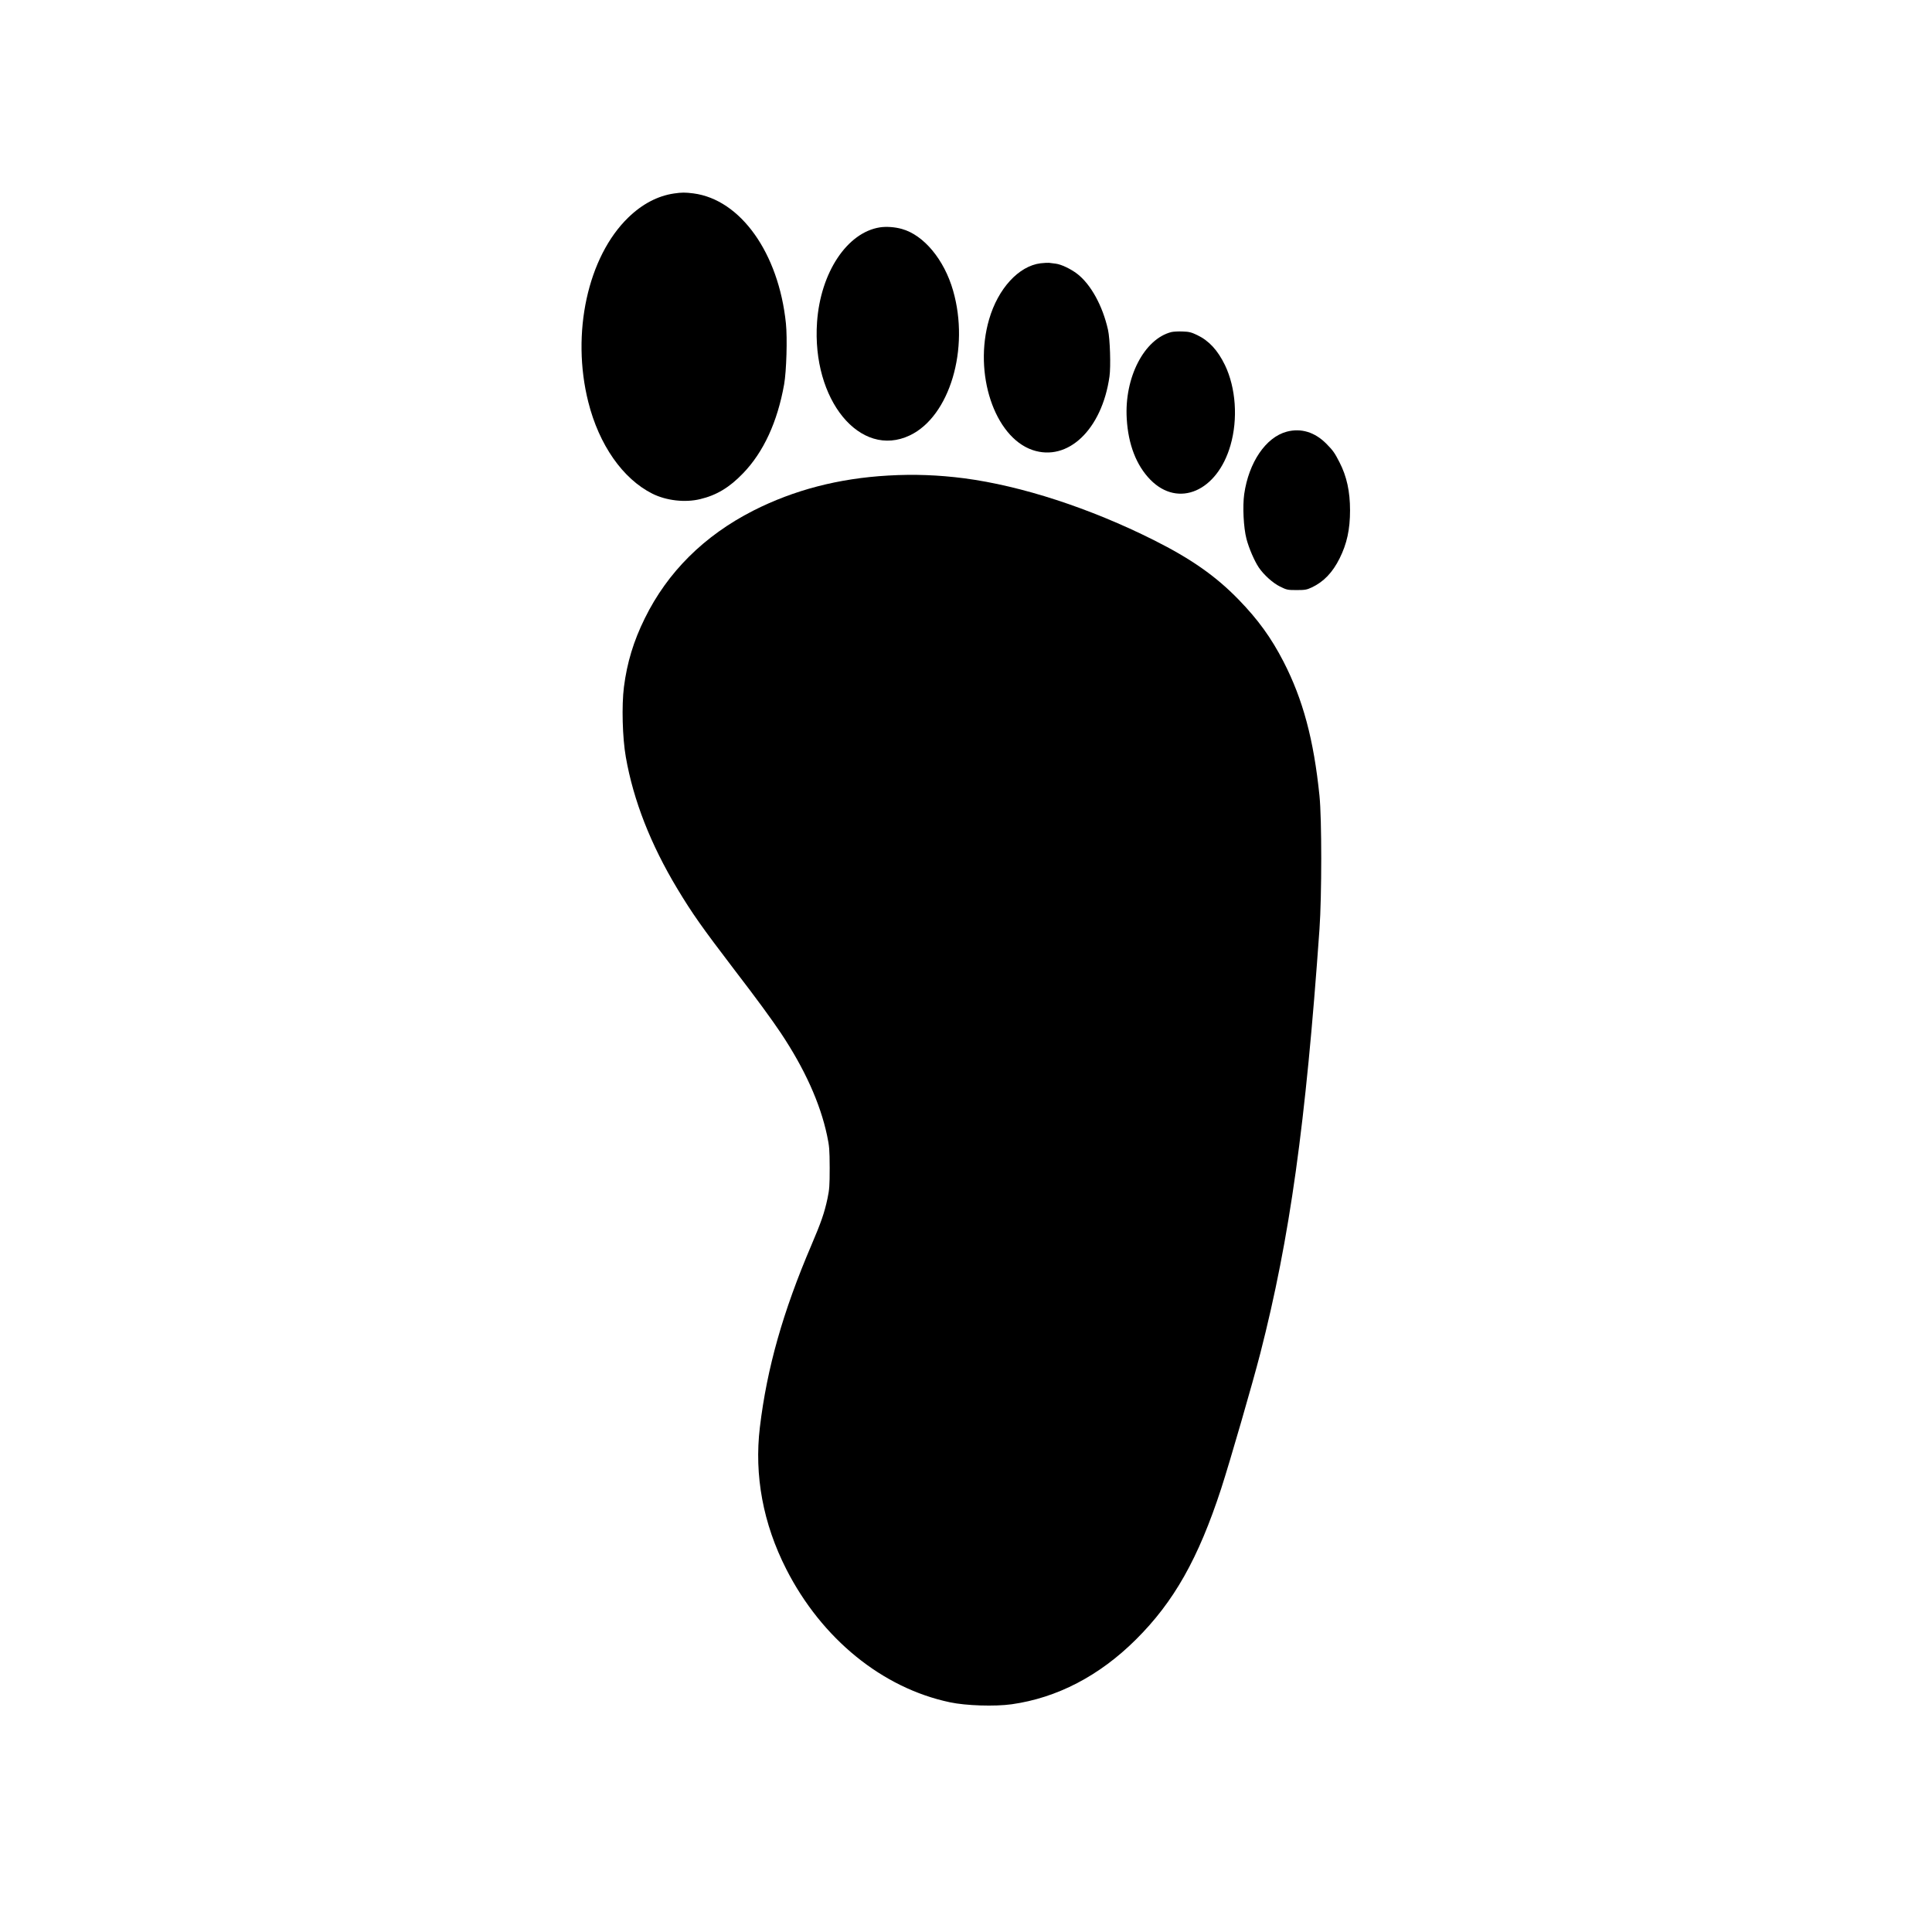 <?xml version="1.0" encoding="UTF-8" standalone="yes"?>
<svg version="1.0" xmlns="http://www.w3.org/2000/svg" width="2048" height="2048" viewBox="0 0 2048 2048" preserveAspectRatio="xMidYMid meet">
  <g transform="translate(0,2048) scale(0.1,-0.1)" fill="#000000" stroke="none">
    <path d="M7145 18429 c-172 -25 -336 -111 -483 -253 -432 -416 -609 -1231
-426 -1957 114 -455 366 -815 679 -972 148 -74 347 -97 507 -58 173 41 310
123 455 274 217 225 364 544 435 942 25 143 35 489 19 647 -77 746 -481 1313
-981 1378 -87 11 -123 11 -205 -1z"/>
    <path d="M9328 18070 c-348 -54 -630 -478 -667 -1005 -57 -824 457 -1451 984
-1200 422 201 636 918 458 1535 -94 328 -311 589 -543 653 -74 21 -163 27
-232 17z"/>
    <path d="M11030 17689 c-231 -29 -450 -267 -545 -594 -167 -573 56 -1246 459
-1385 375 -128 737 216 817 779 15 107 6 400 -16 496 -57 254 -182 481 -326
592 -69 53 -170 101 -228 108 -25 3 -57 7 -71 9 -14 1 -54 -1 -90 -5z"/>
    <path d="M12417 16960 c-288 -73 -500 -483 -473 -920 16 -273 102 -494 251
-646 296 -301 709 -122 849 367 80 278 57 607 -59 849 -77 158 -169 258 -294
318 -63 30 -86 36 -155 38 -45 2 -98 -1 -119 -6z"/>
    <path d="M13640 15904 c-222 -59 -403 -326 -451 -663 -18 -130 -7 -354 24
-473 26 -100 85 -236 131 -304 53 -78 148 -164 225 -202 71 -35 80 -37 175
-37 89 0 108 3 161 28 126 59 220 157 295 307 78 156 111 308 111 510 0 200
-35 361 -112 510 -51 100 -68 124 -139 196 -123 124 -269 168 -420 128z"/>
    <path d="M9415 15439 c-526 -30 -998 -153 -1430 -372 -520 -265 -909 -651
-1150 -1142 -119 -241 -188 -469 -221 -727 -25 -197 -16 -539 20 -743 80 -458
263 -926 546 -1396 159 -264 258 -404 601 -854 248 -323 396 -526 496 -675
253 -380 417 -743 490 -1085 25 -118 27 -149 28 -345 0 -189 -3 -228 -23 -324
-33 -154 -68 -254 -170 -493 -302 -706 -472 -1305 -547 -1933 -61 -510 34
-1021 280 -1504 376 -738 1018 -1260 1735 -1411 169 -36 474 -46 654 -21 482
68 930 301 1317 686 403 400 662 859 904 1600 94 290 333 1116 415 1435 313
1222 481 2427 627 4495 25 353 25 1176 0 1415 -61 596 -175 1020 -381 1421
-131 254 -270 446 -476 658 -242 249 -505 433 -898 630 -678 340 -1403 576
-2012 656 -272 35 -530 45 -805 29z"/>
  </g>
</svg>